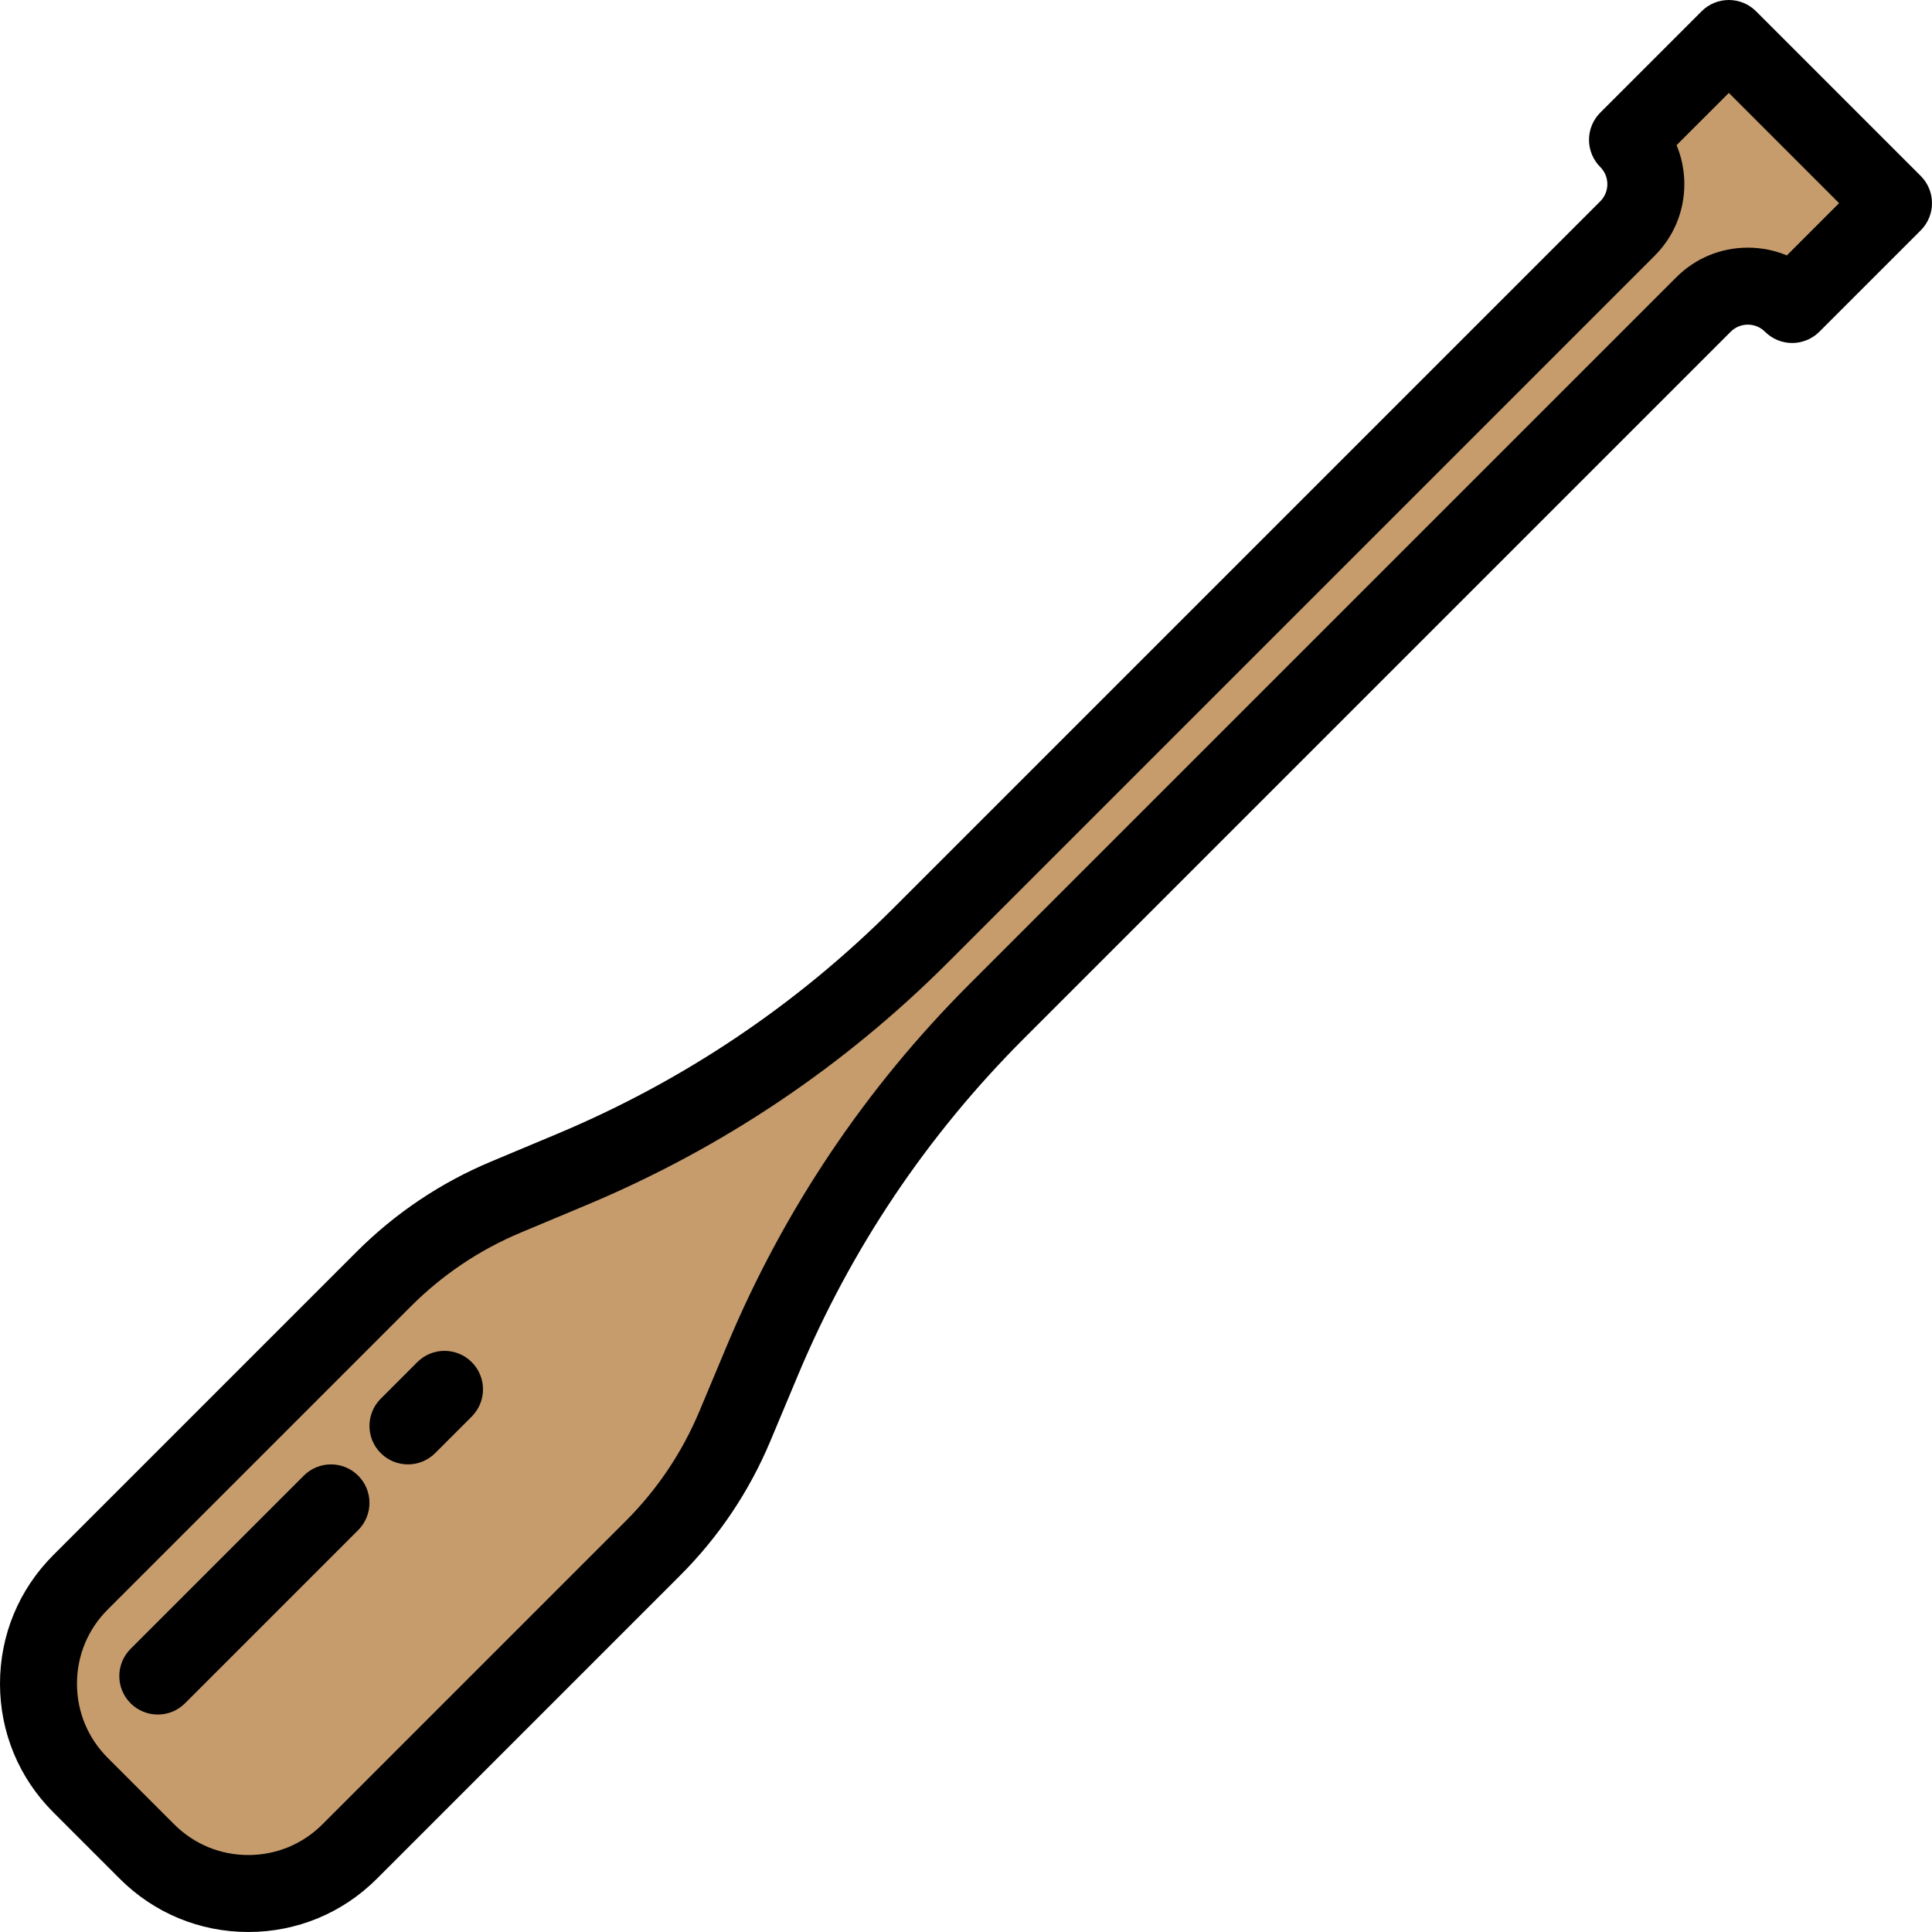 <?xml version="1.0" encoding="iso-8859-1"?>
<!-- Generator: Adobe Illustrator 19.0.0, SVG Export Plug-In . SVG Version: 6.00 Build 0)  -->
<svg version="1.1" id="Layer_1" xmlns="http://www.w3.org/2000/svg" xmlns:xlink="http://www.w3.org/1999/xlink" x="0px" y="0px"
	 viewBox="0 0 502.001 502.001" style="enable-background:new 0 0 502.001 502.001;" xml:space="preserve">
<g>
	<g>
		<path style="fill:#C69C6D;" d="M492,52.789L449.211,10l-26.332,26.332l0,0c6.362,6.362,6.362,16.678,0,23.04L239.2,243.05
			c-25.964,25.964-56.739,46.619-90.604,60.81l-17.137,7.181c-11.873,4.975-22.662,12.216-31.764,21.319l-78.788,78.788
			c-14.543,14.543-14.543,38.121,0,52.664l17.28,17.28c14.543,14.543,38.121,14.543,52.664,0l78.788-78.788
			c9.103-9.103,16.344-19.892,21.319-31.765l7.181-17.136c14.191-33.865,34.846-64.64,60.81-90.604L442.628,79.121
			c6.362-6.362,16.678-6.362,23.04,0l0,0L492,52.789z"/>
		<path d="M64.519,502c-12.618,0-24.48-4.914-33.402-13.835l-17.281-17.281C4.914,461.961,0,450.098,0,437.481
			C0,424.862,4.914,413,13.836,404.077l78.788-78.788c10.07-10.07,21.836-17.967,34.971-23.471l17.137-7.181
			c32.826-13.756,62.231-33.491,87.397-58.658L415.808,52.301c2.453-2.454,2.453-6.445,0-8.898
			c-1.875-1.875-2.929-4.419-2.929-7.071s1.054-5.196,2.929-7.071L442.14,2.928c3.905-3.904,10.237-3.904,14.143,0l42.789,42.789
			c3.905,3.905,3.905,10.237,0,14.143L472.74,86.192c-1.875,1.875-4.419,2.929-7.071,2.929s-5.196-1.054-7.071-2.929
			c-2.453-2.452-6.444-2.452-8.898,0L266.021,269.871c-25.167,25.167-44.902,54.571-58.658,87.397l-7.181,17.136
			c-5.505,13.135-13.401,24.901-23.471,34.971l-78.788,78.788C89,497.086,77.137,502,64.519,502z M435.635,37.718
			c1.322,3.168,2.016,6.598,2.016,10.134c0,7.023-2.734,13.625-7.7,18.591l-183.68,183.679
			c-27.014,27.013-58.576,48.196-93.811,62.962l-17.137,7.181c-10.726,4.495-20.334,10.943-28.558,19.167L27.977,418.22
			C22.833,423.364,20,430.205,20,437.481s2.833,14.116,7.978,19.26l17.281,17.281c5.145,5.145,11.984,7.978,19.26,7.978
			s14.116-2.833,19.261-7.979l78.788-78.788c8.223-8.223,14.672-17.832,19.167-28.559l7.18-17.136
			c14.766-35.235,35.949-66.797,62.962-93.811l183.68-183.678c4.966-4.966,11.568-7.7,18.591-7.7c3.536,0,6.966,0.693,10.134,2.016
			l13.576-13.576l-28.647-28.647L435.635,37.718z"/>
	</g>
	<g>
		<path d="M106,380.5c-2.559,0-5.119-0.976-7.071-2.929c-3.905-3.905-3.905-10.237,0-14.143l9.5-9.5
			c3.905-3.905,10.237-3.905,14.143,0c3.905,3.905,3.905,10.237,0,14.143l-9.5,9.5C111.119,379.524,108.559,380.5,106,380.5z"/>
	</g>
	<g>
		<path d="M41,445.5c-2.559,0-5.119-0.976-7.071-2.929c-3.905-3.905-3.905-10.237,0-14.143l45-45c3.905-3.905,10.237-3.905,14.143,0
			c3.905,3.905,3.905,10.237,0,14.143l-45,45C46.119,444.524,43.559,445.5,41,445.5z"/>
	</g>
</g>
<g>
</g>
<g>
</g>
<g>
</g>
<g>
</g>
<g>
</g>
<g>
</g>
<g>
</g>
<g>
</g>
<g>
</g>
<g>
</g>
<g>
</g>
<g>
</g>
<g>
</g>
<g>
</g>
<g>
</g>
</svg>
